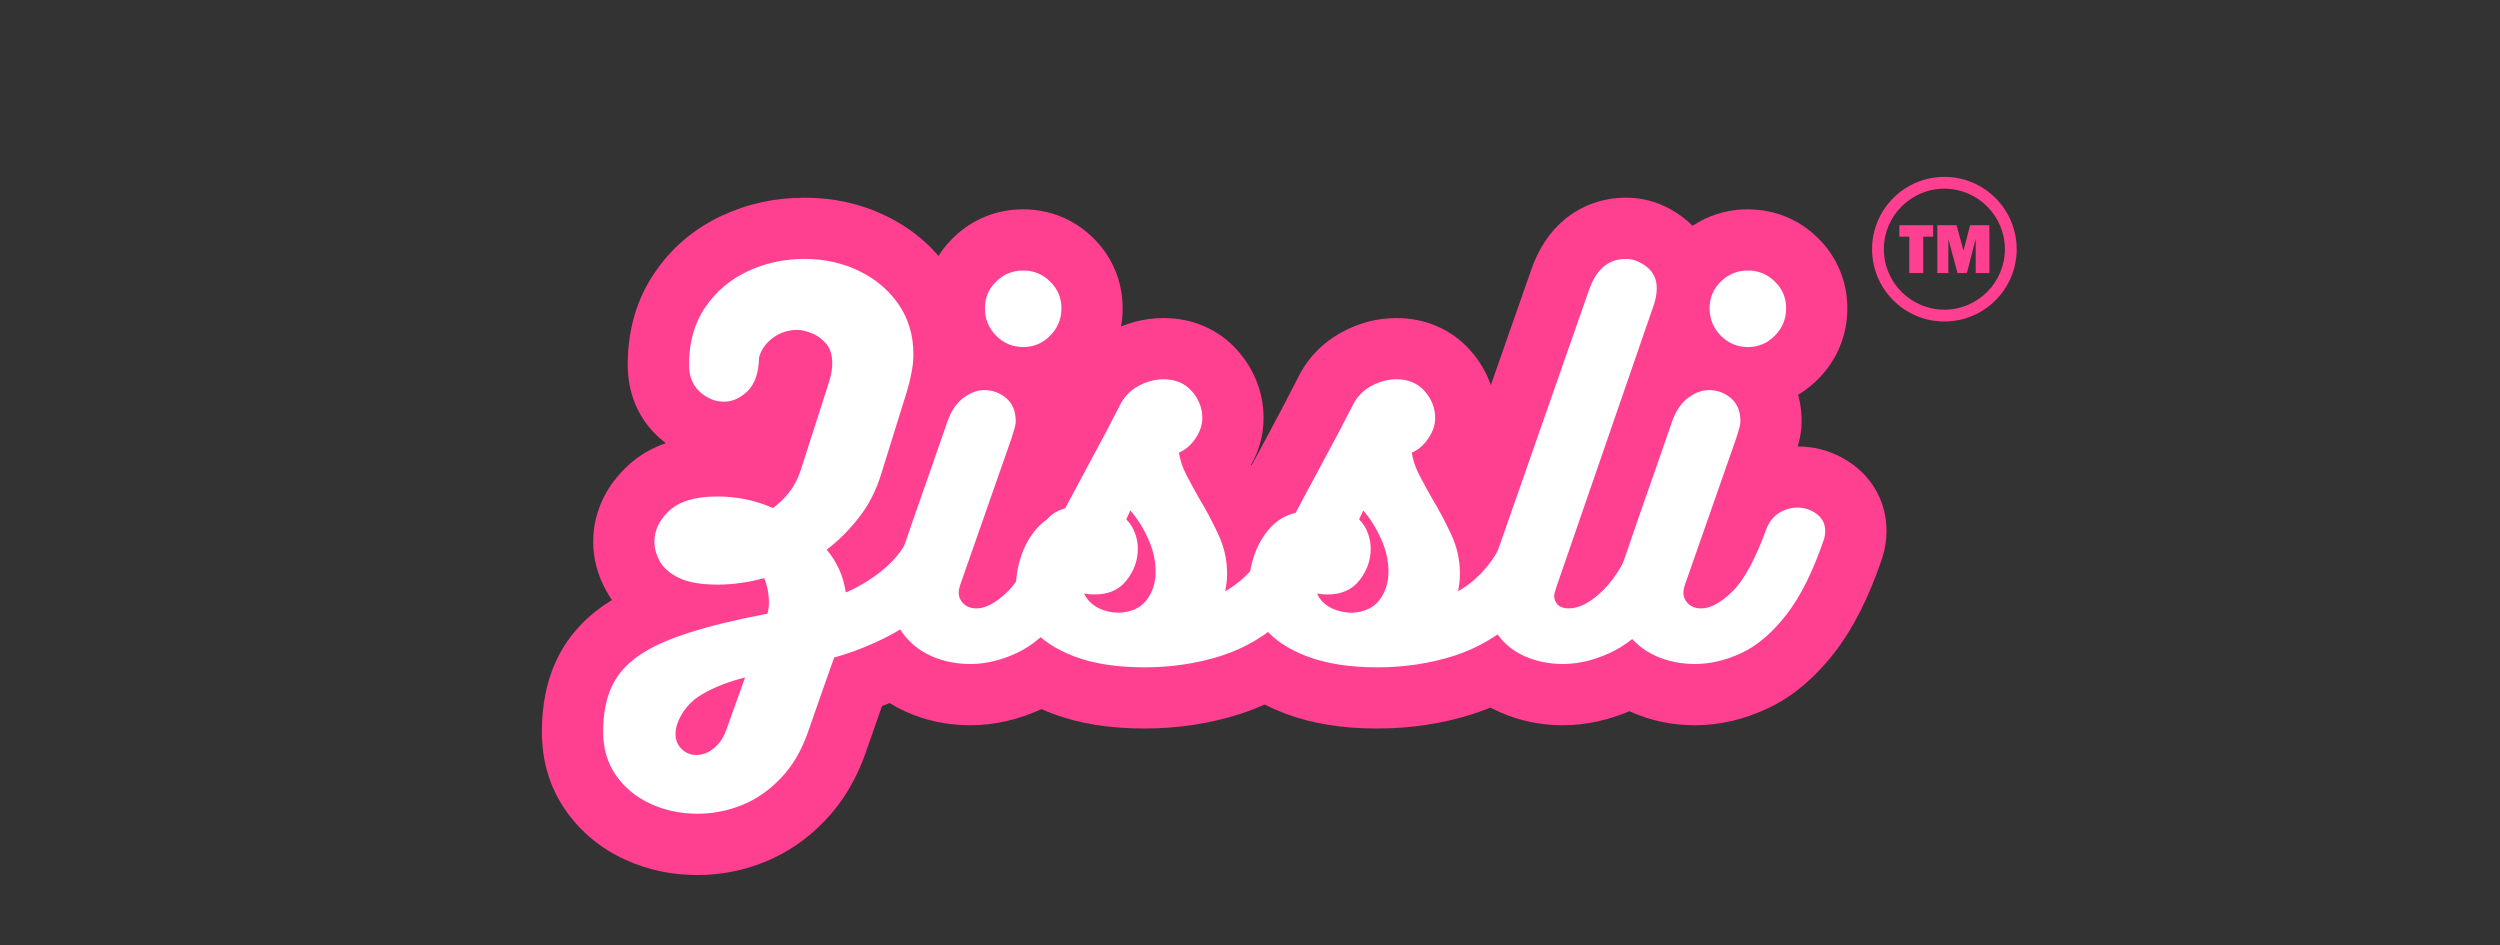 <svg xmlns="http://www.w3.org/2000/svg" xmlns:xlink="http://www.w3.org/1999/xlink" width="328" zoomAndPan="magnify" viewBox="0 0 246 93" height="124" preserveAspectRatio="xMidYMid meet" version="1.0"><rect x="0" y="0" width="246" height="93" fill="#333333" stroke="none"/><defs><g></g><clipPath id="5aaa10b839"><path d="M 1 2 L 50 2 L 50 69.879 L 1 69.879 Z M 1 2" clip-rule="nonzero"></path></clipPath><clipPath id="cae32b2a18"><rect x="0" width="136" y="0" height="70"></rect></clipPath><clipPath id="1f137b60ce"><path d="M 184.211 17.406 L 198.461 17.406 L 198.461 31.656 L 184.211 31.656 Z M 184.211 17.406" clip-rule="nonzero"></path></clipPath></defs><g transform="matrix(1, 0, 0, 1, 52, 17)"><g clip-path="url(#cae32b2a18)"><g clip-path="url(#5aaa10b839)"><g fill="#ff4090" fill-opacity="1"><g transform="translate(11.16, 48.337)"><g><path d="M 21.238 -15.824 C 21.918 -18.031 23.156 -19.707 24.949 -20.852 C 26.488 -21.836 28.137 -22.328 29.895 -22.328 C 31.957 -22.328 33.816 -21.695 35.477 -20.426 C 36.551 -19.609 37.371 -18.598 37.934 -17.398 C 38.457 -16.277 38.723 -15.07 38.723 -13.777 C 38.723 -12.73 38.539 -11.707 38.176 -10.707 L 32.512 -12.766 L 38.227 -10.859 C 37.109 -7.5 35.559 -4.715 33.582 -2.504 C 31.668 -0.359 29.508 1.332 27.105 2.574 C 24.992 3.668 22.805 4.531 20.535 5.164 L 18.918 -0.645 L 24.605 1.348 L 23.32 5.023 L 22.035 8.695 C 21.105 11.359 19.762 13.602 18.004 15.426 C 16.262 17.242 14.285 18.594 12.074 19.48 C 9.945 20.34 7.742 20.766 5.465 20.766 C 2.938 20.766 0.574 20.266 -1.629 19.258 C -4.023 18.168 -5.961 16.574 -7.441 14.484 C -9.039 12.23 -9.84 9.621 -9.84 6.66 C -9.84 4.07 -9.383 1.777 -8.469 -0.227 C -7.457 -2.445 -5.879 -4.297 -3.727 -5.785 C -1.988 -6.984 0.207 -8.008 2.867 -8.848 C 5.172 -9.574 7.957 -10.254 11.215 -10.879 L 12.352 -4.961 L 6.598 -6.758 C 6.531 -6.543 6.492 -6.344 6.48 -6.16 C 6.477 -6.09 6.477 -6.043 6.477 -6.023 C 6.469 -6.098 6.461 -6.148 6.453 -6.184 C 6.461 -6.148 6.48 -6.098 6.508 -6.035 L 12.031 -8.449 L 13.598 -2.629 C 12.562 -2.352 11.535 -2.141 10.523 -1.996 C 9.48 -1.852 8.453 -1.777 7.438 -1.777 C 4.941 -1.777 2.832 -2.188 1.113 -3.004 C -0.949 -3.984 -2.48 -5.363 -3.473 -7.141 C -4.348 -8.711 -4.789 -10.344 -4.789 -12.031 C -4.789 -13.52 -4.461 -14.938 -3.809 -16.281 C -3.23 -17.477 -2.41 -18.562 -1.355 -19.535 C 0.793 -21.52 3.727 -22.512 7.438 -22.512 C 10.223 -22.512 12.863 -21.953 15.359 -20.84 L 12.902 -15.336 L 9.328 -20.188 C 9.465 -20.289 9.609 -20.438 9.758 -20.629 C 9.809 -20.695 9.863 -20.816 9.922 -20.992 L 12.602 -29.363 L 12.625 -29.43 C 12.672 -29.562 12.703 -29.668 12.715 -29.742 C 12.711 -29.711 12.707 -29.656 12.707 -29.57 C 12.707 -29.371 12.75 -29.137 12.836 -28.867 C 12.992 -28.379 13.254 -27.934 13.621 -27.527 C 13.852 -27.273 14.16 -27.074 14.547 -26.93 C 14.523 -26.938 14.504 -26.945 14.492 -26.949 C 14.512 -26.941 14.539 -26.934 14.578 -26.926 C 14.801 -26.875 15.055 -26.852 15.336 -26.852 C 15.742 -26.852 16.125 -26.984 16.484 -27.25 C 16.645 -27.367 16.797 -27.523 16.934 -27.723 C 17.117 -27.973 17.246 -28.246 17.328 -28.543 L 11.527 -30.168 L 17.551 -30.047 C 17.488 -26.906 16.508 -24.406 14.617 -22.555 C 13.754 -21.711 12.809 -21.055 11.781 -20.586 C 10.598 -20.047 9.367 -19.777 8.082 -19.777 C 6.867 -19.777 5.695 -20.008 4.57 -20.465 C 3.535 -20.891 2.578 -21.492 1.699 -22.277 C 0.645 -23.219 -0.148 -24.348 -0.68 -25.656 C -1.152 -26.824 -1.391 -28.086 -1.391 -29.434 C -1.391 -32.871 -0.516 -35.879 1.23 -38.461 C 2.906 -40.938 5.109 -42.816 7.84 -44.098 C 10.383 -45.289 13.094 -45.883 15.98 -45.883 C 18.855 -45.883 21.516 -45.297 23.965 -44.117 C 26.539 -42.879 28.621 -41.121 30.203 -38.844 C 31.902 -36.402 32.75 -33.602 32.75 -30.445 C 32.75 -29.504 32.652 -28.531 32.457 -27.523 C 32.297 -26.699 32.094 -25.887 31.855 -25.086 L 29.309 -16.938 C 28.613 -14.637 27.555 -12.57 26.133 -10.742 C 24.848 -9.09 23.418 -7.664 21.84 -6.457 L 18.184 -11.25 L 22.824 -15.098 C 24.598 -12.961 25.668 -10.543 26.039 -7.844 L 20.066 -7.027 L 17.641 -12.543 C 18.582 -12.957 19.418 -13.492 20.148 -14.148 C 20.613 -14.566 21.012 -15.227 21.34 -16.125 L 27 -14.051 Z M 32.762 -12.277 L 32.715 -12.125 L 32.66 -11.977 C 31.641 -9.203 30.156 -6.938 28.207 -5.184 C 26.516 -3.668 24.613 -2.441 22.492 -1.508 L 15.18 1.707 L 14.094 -6.207 C 14.035 -6.633 13.852 -7.031 13.543 -7.402 L 9.539 -12.234 L 14.527 -16.043 C 15.277 -16.613 15.973 -17.312 16.617 -18.141 C 17.121 -18.793 17.52 -19.59 17.805 -20.531 L 20.309 -28.547 C 20.434 -28.969 20.539 -29.398 20.625 -29.832 C 20.672 -30.078 20.699 -30.281 20.699 -30.445 C 20.699 -31.082 20.566 -31.586 20.309 -31.961 C 19.934 -32.5 19.41 -32.934 18.738 -33.254 C 17.941 -33.637 17.023 -33.832 15.98 -33.832 C 14.887 -33.832 13.879 -33.613 12.961 -33.184 C 12.23 -32.844 11.648 -32.348 11.215 -31.703 C 10.848 -31.164 10.664 -30.406 10.664 -29.434 C 10.664 -29.652 10.609 -29.898 10.492 -30.184 C 10.324 -30.602 10.07 -30.965 9.734 -31.266 C 9.574 -31.406 9.371 -31.527 9.125 -31.629 C 8.789 -31.766 8.441 -31.832 8.082 -31.832 C 7.621 -31.832 7.191 -31.742 6.781 -31.555 C 6.527 -31.438 6.328 -31.312 6.184 -31.172 C 5.859 -30.852 5.637 -30.516 5.516 -30.16 C 5.496 -30.105 5.484 -30.066 5.484 -30.047 C 5.492 -30.105 5.496 -30.188 5.5 -30.293 L 5.516 -31.059 L 5.723 -31.793 C 6.309 -33.887 7.508 -35.605 9.32 -36.945 C 11.09 -38.25 13.094 -38.906 15.336 -38.906 C 16.395 -38.906 17.531 -38.68 18.746 -38.23 C 20.203 -37.688 21.477 -36.812 22.566 -35.609 C 23.359 -34.73 23.941 -33.715 24.312 -32.559 C 24.613 -31.629 24.762 -30.633 24.762 -29.57 C 24.762 -28.285 24.516 -26.922 24.016 -25.488 L 18.32 -27.461 L 24.062 -25.621 L 21.395 -17.305 C 20.902 -15.766 20.191 -14.402 19.262 -13.211 C 18.434 -12.148 17.504 -11.242 16.48 -10.484 L 13.652 -8.402 L 10.445 -9.832 C 9.516 -10.25 8.512 -10.457 7.438 -10.457 C 6.941 -10.457 6.578 -10.422 6.348 -10.355 L 6.344 -10.355 C 6.371 -10.367 6.402 -10.383 6.438 -10.402 C 6.566 -10.469 6.695 -10.562 6.82 -10.68 C 6.883 -10.734 6.953 -10.848 7.035 -11.02 C 7.191 -11.336 7.266 -11.676 7.266 -12.031 C 7.266 -12.434 7.195 -12.762 7.055 -13.016 C 6.887 -13.316 6.688 -13.562 6.461 -13.758 C 6.398 -13.812 6.34 -13.855 6.289 -13.887 L 6.281 -13.895 C 6.23 -13.918 6.191 -13.934 6.164 -13.941 C 6.203 -13.93 6.258 -13.918 6.328 -13.906 C 6.617 -13.859 6.984 -13.832 7.438 -13.832 C 7.895 -13.832 8.363 -13.867 8.852 -13.938 C 9.371 -14.008 9.91 -14.121 10.465 -14.27 L 15.473 -15.617 L 17.551 -10.863 C 18.008 -9.82 18.312 -8.66 18.457 -7.383 C 18.629 -5.867 18.512 -4.461 18.105 -3.16 L 17.031 0.281 L 13.488 0.961 C 10.688 1.496 8.359 2.059 6.5 2.648 C 4.996 3.125 3.871 3.617 3.129 4.133 C 2.801 4.359 2.59 4.57 2.5 4.773 C 2.312 5.188 2.215 5.816 2.215 6.66 C 2.215 7.062 2.273 7.348 2.391 7.512 C 2.625 7.84 2.953 8.098 3.375 8.293 C 3.988 8.574 4.684 8.711 5.465 8.711 C 6.188 8.711 6.891 8.574 7.578 8.297 C 8.188 8.055 8.766 7.645 9.316 7.074 C 9.855 6.512 10.305 5.723 10.66 4.715 L 11.945 1.039 L 14.27 -5.605 L 17.301 -6.449 C 18.77 -6.859 20.191 -7.418 21.566 -8.133 C 22.656 -8.695 23.664 -9.496 24.598 -10.539 C 25.465 -11.512 26.199 -12.887 26.793 -14.672 L 26.816 -14.75 L 26.848 -14.824 C 26.727 -14.496 26.668 -14.148 26.668 -13.777 C 26.668 -13.277 26.785 -12.777 27.02 -12.277 C 27.293 -11.695 27.676 -11.219 28.164 -10.844 C 28.664 -10.465 29.238 -10.273 29.895 -10.273 C 30.484 -10.273 31 -10.414 31.438 -10.695 C 31.844 -10.953 32.176 -11.27 32.434 -11.645 C 32.59 -11.871 32.699 -12.082 32.762 -12.277 Z M 11.609 7.18 C 10.562 7.441 9.688 7.773 8.98 8.184 C 8.973 8.188 8.965 8.191 8.961 8.195 C 8.961 8.195 8.965 8.191 8.969 8.188 C 8.996 8.168 9.02 8.141 9.047 8.113 C 9.098 8.051 9.133 7.996 9.148 7.949 C 9.273 7.613 9.332 7.258 9.332 6.887 C 9.332 6.395 9.234 5.906 9.039 5.422 C 8.832 4.914 8.543 4.473 8.164 4.094 C 7.789 3.719 7.348 3.426 6.836 3.223 C 6.355 3.023 5.867 2.926 5.371 2.926 C 4.93 2.926 4.5 3.008 4.09 3.168 C 3.766 3.293 3.484 3.453 3.25 3.648 C 2.941 3.902 2.738 4.164 2.641 4.434 L 4.473 -0.695 L 10.148 1.332 Z M 19.613 -7.246 L 13.98 8.516 C 13.336 10.312 12.32 11.785 10.941 12.93 C 9.289 14.297 7.434 14.98 5.371 14.98 C 4.297 14.98 3.273 14.785 2.301 14.391 C 1.301 13.984 0.414 13.395 -0.359 12.617 C -1.133 11.844 -1.723 10.957 -2.129 9.961 C -2.523 8.988 -2.723 7.965 -2.723 6.887 C -2.723 5.844 -2.539 4.816 -2.172 3.809 C -1.695 2.504 -1.016 1.336 -0.137 0.305 C 0.727 -0.715 1.758 -1.566 2.957 -2.258 C 4.641 -3.23 6.547 -3.98 8.688 -4.516 Z M 19.613 -7.246"></path></g></g></g></g><g fill="#ff4090" fill-opacity="1"><g transform="translate(36.322, 48.337)"><g><path d="M 12.352 -25.152 C 11.02 -25.152 9.754 -25.402 8.559 -25.906 C 7.375 -26.41 6.316 -27.137 5.383 -28.086 C 4.465 -29.023 3.77 -30.078 3.285 -31.25 C 2.801 -32.43 2.559 -33.676 2.559 -34.988 C 2.559 -36.316 2.805 -37.57 3.301 -38.754 C 3.797 -39.945 4.523 -41.008 5.473 -41.938 C 6.406 -42.852 7.465 -43.547 8.641 -44.027 C 9.812 -44.5 11.047 -44.738 12.352 -44.738 C 13.656 -44.738 14.891 -44.5 16.062 -44.027 C 17.242 -43.547 18.297 -42.852 19.23 -41.938 C 20.184 -41.008 20.906 -39.945 21.402 -38.754 C 21.898 -37.57 22.145 -36.316 22.145 -34.988 C 22.145 -33.676 21.902 -32.43 21.418 -31.25 C 20.938 -30.078 20.238 -29.023 19.32 -28.086 C 18.391 -27.137 17.332 -26.41 16.145 -25.906 C 14.949 -25.402 13.688 -25.152 12.352 -25.152 Z M 12.352 -37.207 C 12.059 -37.207 11.758 -37.141 11.453 -37.012 C 11.156 -36.887 10.906 -36.723 10.711 -36.523 C 10.527 -36.336 10.379 -36.105 10.266 -35.824 C 10.148 -35.539 10.09 -35.262 10.09 -34.988 C 10.09 -34.707 10.152 -34.41 10.281 -34.109 C 10.41 -33.797 10.582 -33.535 10.797 -33.324 C 11 -33.129 11.242 -32.973 11.535 -32.855 C 11.816 -32.738 12.09 -32.684 12.352 -32.684 C 12.613 -32.684 12.887 -32.738 13.168 -32.855 C 13.461 -32.973 13.707 -33.129 13.906 -33.324 C 14.121 -33.535 14.293 -33.797 14.426 -34.109 C 14.551 -34.41 14.613 -34.707 14.613 -34.988 C 14.613 -35.262 14.555 -35.539 14.438 -35.824 C 14.324 -36.105 14.176 -36.336 13.996 -36.523 C 13.797 -36.723 13.551 -36.887 13.25 -37.012 C 12.945 -37.141 12.645 -37.207 12.352 -37.207 Z M 11.871 -5.855 C 11.984 -6.199 12.043 -6.586 12.043 -7.027 C 12.043 -7.652 11.914 -8.258 11.656 -8.844 C 11.414 -9.402 11.078 -9.883 10.652 -10.289 C 10.207 -10.715 9.691 -11.031 9.113 -11.242 C 8.66 -11.41 8.207 -11.492 7.762 -11.492 C 7.191 -11.492 6.711 -11.387 6.328 -11.176 L 6.316 -11.176 C 6.402 -11.242 6.508 -11.336 6.625 -11.453 C 6.773 -11.598 6.98 -11.922 7.254 -12.418 C 7.664 -13.18 8.086 -14.16 8.52 -15.363 L 8.574 -15.512 C 9.355 -17.5 10.621 -19.016 12.371 -20.059 C 13.887 -20.961 15.504 -21.41 17.219 -21.41 C 19.234 -21.41 21.055 -20.816 22.68 -19.633 C 23.742 -18.855 24.562 -17.898 25.137 -16.758 C 25.715 -15.621 26 -14.398 26 -13.086 C 26 -12.16 25.852 -11.25 25.555 -10.355 C 24.258 -6.539 22.707 -3.469 20.898 -1.145 C 18.91 1.414 16.703 3.258 14.273 4.387 C 11.922 5.48 9.551 6.027 7.164 6.027 C 4.887 6.027 2.762 5.578 0.789 4.684 C -1.375 3.699 -3.129 2.266 -4.473 0.375 C -5.938 -1.684 -6.672 -4.074 -6.672 -6.797 C -6.672 -7.742 -6.52 -8.754 -6.219 -9.832 C -6.074 -10.363 -5.941 -10.848 -5.824 -11.289 L -5.77 -11.496 L -4.113 -16.293 L -2.406 -21.18 L -0.832 -25.75 C -0.066 -27.977 1.148 -29.723 2.816 -30.984 C 4.582 -32.316 6.488 -32.98 8.539 -32.98 C 10.785 -32.98 12.781 -32.258 14.523 -30.812 C 15.609 -29.914 16.422 -28.809 16.957 -27.496 C 17.418 -26.379 17.645 -25.176 17.645 -23.879 C 17.645 -23.074 17.516 -22.234 17.254 -21.367 L 16.938 -20.316 L 11.84 -5.766 Z M 0.465 -9.754 L 5.516 -24.172 L 11.203 -22.18 L 5.43 -23.91 L 5.707 -24.828 C 5.629 -24.57 5.59 -24.254 5.59 -23.879 C 5.59 -23.59 5.66 -23.273 5.805 -22.922 C 6.027 -22.379 6.371 -21.914 6.828 -21.535 C 7.047 -21.352 7.305 -21.207 7.602 -21.098 C 7.914 -20.984 8.227 -20.926 8.539 -20.926 C 8.914 -20.926 9.27 -20.988 9.602 -21.113 C 9.801 -21.188 9.961 -21.273 10.086 -21.363 C 10.289 -21.52 10.445 -21.68 10.562 -21.855 C 10.582 -21.887 10.598 -21.914 10.609 -21.934 C 10.598 -21.91 10.582 -21.875 10.566 -21.82 L 8.973 -17.207 L 7.281 -12.359 L 5.699 -7.77 L 0 -9.734 L 5.824 -8.184 C 5.695 -7.703 5.551 -7.176 5.395 -6.605 C 5.379 -6.547 5.367 -6.508 5.363 -6.492 C 5.379 -6.57 5.383 -6.672 5.383 -6.797 C 5.383 -6.656 5.395 -6.555 5.41 -6.496 C 5.398 -6.531 5.379 -6.574 5.348 -6.617 C 5.438 -6.488 5.582 -6.379 5.777 -6.289 C 6.164 -6.113 6.625 -6.027 7.164 -6.027 C 7.773 -6.027 8.449 -6.199 9.188 -6.543 C 9.855 -6.852 10.586 -7.52 11.383 -8.543 C 12.359 -9.801 13.273 -11.676 14.117 -14.168 C 14.004 -13.824 13.949 -13.465 13.949 -13.086 C 13.949 -12.48 14.094 -11.887 14.387 -11.309 C 14.68 -10.727 15.074 -10.258 15.574 -9.895 C 16.062 -9.535 16.613 -9.355 17.219 -9.355 C 17.711 -9.355 18.148 -9.469 18.531 -9.695 C 18.867 -9.895 19.156 -10.145 19.398 -10.445 C 19.578 -10.668 19.711 -10.895 19.801 -11.121 L 14.188 -13.316 L 19.859 -11.27 C 18.477 -7.445 16.891 -4.645 15.094 -2.871 C 12.77 -0.582 10.328 0.562 7.762 0.562 C 6.793 0.562 5.871 0.402 4.996 0.086 C 3.996 -0.277 3.109 -0.828 2.34 -1.559 C 1.594 -2.27 1.02 -3.09 0.613 -4.012 C 0.195 -4.965 -0.012 -5.973 -0.012 -7.027 C -0.012 -7.891 0.137 -8.773 0.434 -9.668 Z M 0.465 -9.754"></path></g></g></g><g fill="#ff4090" fill-opacity="1"><g transform="translate(48.995, 48.337)"><g><path d="M 18.719 -15.055 C 19.465 -17.105 20.727 -18.641 22.5 -19.664 C 23.938 -20.492 25.469 -20.906 27.094 -20.906 C 29.066 -20.906 30.883 -20.34 32.535 -19.211 C 33.613 -18.473 34.465 -17.566 35.078 -16.484 C 35.762 -15.281 36.105 -13.98 36.105 -12.582 L 36.105 -12.285 C 36.105 -10.961 35.734 -9.746 35 -8.641 L 29.984 -11.984 L 35.68 -10.012 C 34.293 -6.004 32.316 -2.77 29.75 -0.312 C 27.211 2.121 24.305 3.863 21.035 4.914 C 18.047 5.871 14.91 6.348 11.617 6.348 C 8.195 6.348 5.203 5.871 2.641 4.91 C -0.266 3.824 -2.555 2.25 -4.223 0.188 C -6.102 -2.125 -7.039 -4.746 -7.039 -7.668 C -7.039 -9.301 -6.766 -10.93 -6.223 -12.559 C -5.629 -14.344 -4.715 -15.934 -3.484 -17.328 C -1.961 -19.055 -0.078 -20.191 2.16 -20.734 L 3.582 -14.879 L -1.727 -17.73 L 1.074 -22.941 C 2.004 -24.664 2.898 -26.379 3.766 -28.082 C 4.719 -30.051 6.164 -31.57 8.105 -32.633 C 9.816 -33.57 11.617 -34.039 13.5 -34.039 C 14.895 -34.039 16.195 -33.781 17.406 -33.273 C 18.715 -32.719 19.848 -31.906 20.797 -30.828 C 21.613 -29.902 22.234 -28.891 22.664 -27.789 C 23.113 -26.645 23.34 -25.445 23.34 -24.199 C 23.34 -22.297 22.773 -20.508 21.641 -18.832 C 20.539 -17.191 19.121 -16.004 17.391 -15.262 L 15.016 -20.801 L 20.992 -21.582 C 20.988 -21.605 20.984 -21.625 20.98 -21.641 C 20.98 -21.641 20.984 -21.637 20.984 -21.629 C 21.008 -21.562 21.047 -21.48 21.098 -21.379 C 21.453 -20.691 21.84 -19.988 22.258 -19.266 C 22.969 -18.078 23.66 -16.773 24.328 -15.348 C 25.293 -13.297 25.773 -11.152 25.773 -8.91 C 25.773 -8.379 25.746 -7.867 25.691 -7.371 C 25.641 -6.922 25.566 -6.457 25.473 -5.98 L 19.562 -7.164 L 16.57 -12.395 C 17.004 -12.645 17.387 -12.969 17.715 -13.363 C 18.121 -13.859 18.484 -14.496 18.805 -15.277 L 24.383 -12.996 Z M 30.047 -10.934 L 30.008 -10.824 L 29.961 -10.715 C 29.18 -8.801 28.195 -7.125 27.012 -5.691 C 25.746 -4.16 24.262 -2.906 22.551 -1.93 L 11.055 4.641 L 13.652 -8.344 C 13.68 -8.48 13.699 -8.598 13.707 -8.703 C 13.715 -8.754 13.719 -8.824 13.719 -8.91 C 13.719 -9.359 13.617 -9.801 13.418 -10.227 C 12.922 -11.281 12.387 -12.289 11.816 -13.242 C 11.312 -14.117 10.84 -14.973 10.402 -15.816 C 9.676 -17.211 9.223 -18.613 9.039 -20.023 L 8.449 -24.543 L 12.641 -26.34 C 12.195 -26.152 11.867 -25.895 11.648 -25.57 C 11.406 -25.211 11.285 -24.754 11.285 -24.199 C 11.285 -23.93 11.336 -23.664 11.441 -23.398 C 11.527 -23.176 11.633 -22.996 11.758 -22.852 C 12.02 -22.555 12.344 -22.324 12.727 -22.164 C 13.012 -22.043 13.27 -21.984 13.5 -21.984 C 13.672 -21.984 13.801 -22.008 13.891 -22.059 C 14.211 -22.23 14.414 -22.418 14.508 -22.613 C 13.602 -20.828 12.66 -19.035 11.691 -17.234 L 7.617 -9.652 L 5 -9.02 C 5.223 -9.074 5.406 -9.184 5.551 -9.352 C 5.406 -9.184 5.293 -8.98 5.211 -8.746 C 5.082 -8.355 5.016 -7.996 5.016 -7.668 C 5.016 -7.621 5.02 -7.594 5.023 -7.578 C 5.039 -7.535 5.078 -7.477 5.141 -7.398 C 5.434 -7.039 6.008 -6.699 6.863 -6.379 C 8.066 -5.93 9.648 -5.707 11.617 -5.707 C 13.652 -5.707 15.566 -5.992 17.355 -6.566 C 18.859 -7.047 20.207 -7.863 21.406 -9.012 C 22.574 -10.133 23.535 -11.781 24.289 -13.957 L 24.543 -14.688 L 24.969 -15.328 C 24.355 -14.406 24.051 -13.395 24.051 -12.285 L 24.051 -12.582 C 24.051 -11.855 24.234 -11.168 24.605 -10.52 C 24.906 -9.988 25.285 -9.566 25.738 -9.258 C 26.133 -8.984 26.586 -8.852 27.094 -8.852 C 27.613 -8.852 28.09 -8.973 28.516 -9.219 C 28.945 -9.465 29.309 -9.781 29.605 -10.16 C 29.805 -10.418 29.953 -10.676 30.047 -10.934 Z M 14.09 -18.496 C 15.117 -17.469 15.875 -16.281 16.363 -14.941 C 16.789 -13.77 17 -12.57 17 -11.344 C 17 -8.816 16.203 -6.543 14.609 -4.516 C 13.629 -3.273 12.43 -2.332 11.008 -1.691 C 9.703 -1.105 8.285 -0.816 6.75 -0.816 C 6.43 -0.816 6.094 -0.828 5.746 -0.859 C 5.395 -0.887 5.051 -0.93 4.703 -0.988 L 5.695 -6.934 L 11.25 -9.273 C 11.078 -9.676 10.844 -10.031 10.543 -10.344 C 10.316 -10.578 10.074 -10.762 9.82 -10.895 C 9.59 -11.016 9.359 -11.078 9.137 -11.078 L 9.137 -5.051 L 8.836 -11.07 C 8.664 -11.062 8.449 -10.996 8.188 -10.875 C 7.719 -10.656 7.328 -10.336 7.016 -9.914 C 6.898 -9.758 6.809 -9.586 6.75 -9.398 C 6.711 -9.273 6.691 -9.172 6.691 -9.094 C 6.691 -9.301 6.633 -9.543 6.512 -9.812 C 6.27 -10.348 5.984 -10.809 5.652 -11.199 L 10.238 -15.105 L 15.688 -12.527 L 15.273 -11.656 L 9.828 -14.234 Z M 2.562 -12.977 L 8.785 -26.113 L 14.828 -19.016 C 15.902 -17.754 16.797 -16.332 17.504 -14.754 C 18.332 -12.91 18.746 -11.023 18.746 -9.094 C 18.746 -6.688 18.059 -4.562 16.68 -2.711 C 15.785 -1.508 14.648 -0.59 13.281 0.051 C 12.117 0.594 10.836 0.898 9.438 0.969 L 9.289 0.977 L 9.137 0.977 C 7.383 0.977 5.746 0.578 4.23 -0.219 C 2.309 -1.223 0.945 -2.684 0.141 -4.594 L -4.105 -14.676 L 6.684 -12.879 C 6.707 -12.875 6.727 -12.871 6.746 -12.871 L 6.75 -12.867 C 6.562 -12.867 6.34 -12.809 6.074 -12.691 C 5.691 -12.52 5.379 -12.281 5.137 -11.969 C 5.098 -11.918 5.059 -11.84 5.02 -11.738 C 4.973 -11.602 4.949 -11.469 4.949 -11.344 C 4.949 -11.156 4.977 -10.98 5.035 -10.82 C 5.156 -10.488 5.332 -10.207 5.566 -9.973 Z M 2.562 -12.977"></path></g></g></g><g fill="#ff4090" fill-opacity="1"><g transform="translate(71.908, 48.337)"><g><path d="M 18.719 -15.055 C 19.465 -17.105 20.727 -18.641 22.5 -19.664 C 23.938 -20.492 25.469 -20.906 27.094 -20.906 C 29.066 -20.906 30.883 -20.34 32.535 -19.211 C 33.613 -18.473 34.465 -17.566 35.078 -16.484 C 35.762 -15.281 36.105 -13.98 36.105 -12.582 L 36.105 -12.285 C 36.105 -10.961 35.734 -9.746 35 -8.641 L 29.984 -11.984 L 35.68 -10.012 C 34.293 -6.004 32.316 -2.77 29.75 -0.312 C 27.211 2.121 24.305 3.863 21.035 4.914 C 18.047 5.871 14.91 6.348 11.617 6.348 C 8.195 6.348 5.203 5.871 2.641 4.91 C -0.266 3.824 -2.555 2.25 -4.223 0.188 C -6.102 -2.125 -7.039 -4.746 -7.039 -7.668 C -7.039 -9.301 -6.766 -10.93 -6.223 -12.559 C -5.629 -14.344 -4.715 -15.934 -3.484 -17.328 C -1.961 -19.055 -0.078 -20.191 2.16 -20.734 L 3.582 -14.879 L -1.727 -17.73 L 1.074 -22.941 C 2.004 -24.664 2.898 -26.379 3.766 -28.082 C 4.719 -30.051 6.164 -31.57 8.105 -32.633 C 9.816 -33.57 11.617 -34.039 13.5 -34.039 C 14.895 -34.039 16.195 -33.781 17.406 -33.273 C 18.715 -32.719 19.848 -31.906 20.797 -30.828 C 21.613 -29.902 22.234 -28.891 22.664 -27.789 C 23.113 -26.645 23.34 -25.445 23.34 -24.199 C 23.34 -22.297 22.773 -20.508 21.641 -18.832 C 20.539 -17.191 19.121 -16.004 17.391 -15.262 L 15.016 -20.801 L 20.992 -21.582 C 20.988 -21.605 20.984 -21.625 20.98 -21.641 C 20.98 -21.641 20.984 -21.637 20.984 -21.629 C 21.008 -21.562 21.047 -21.48 21.098 -21.379 C 21.453 -20.691 21.84 -19.988 22.258 -19.266 C 22.969 -18.078 23.66 -16.773 24.328 -15.348 C 25.293 -13.297 25.773 -11.152 25.773 -8.91 C 25.773 -8.379 25.746 -7.867 25.691 -7.371 C 25.641 -6.922 25.566 -6.457 25.473 -5.98 L 19.562 -7.164 L 16.57 -12.395 C 17.004 -12.645 17.387 -12.969 17.715 -13.363 C 18.121 -13.859 18.484 -14.496 18.805 -15.277 L 24.383 -12.996 Z M 30.047 -10.934 L 30.008 -10.824 L 29.961 -10.715 C 29.18 -8.801 28.195 -7.125 27.012 -5.691 C 25.746 -4.16 24.262 -2.906 22.551 -1.93 L 11.055 4.641 L 13.652 -8.344 C 13.68 -8.48 13.699 -8.598 13.707 -8.703 C 13.715 -8.754 13.719 -8.824 13.719 -8.91 C 13.719 -9.359 13.617 -9.801 13.418 -10.227 C 12.922 -11.281 12.387 -12.289 11.816 -13.242 C 11.312 -14.117 10.84 -14.973 10.402 -15.816 C 9.676 -17.211 9.223 -18.613 9.039 -20.023 L 8.449 -24.543 L 12.641 -26.34 C 12.195 -26.152 11.867 -25.895 11.648 -25.57 C 11.406 -25.211 11.285 -24.754 11.285 -24.199 C 11.285 -23.93 11.336 -23.664 11.441 -23.398 C 11.527 -23.176 11.633 -22.996 11.758 -22.852 C 12.02 -22.555 12.344 -22.324 12.727 -22.164 C 13.012 -22.043 13.27 -21.984 13.5 -21.984 C 13.672 -21.984 13.801 -22.008 13.891 -22.059 C 14.211 -22.23 14.414 -22.418 14.508 -22.613 C 13.602 -20.828 12.66 -19.035 11.691 -17.234 L 7.617 -9.652 L 5 -9.02 C 5.223 -9.074 5.406 -9.184 5.551 -9.352 C 5.406 -9.184 5.293 -8.98 5.211 -8.746 C 5.082 -8.355 5.016 -7.996 5.016 -7.668 C 5.016 -7.621 5.02 -7.594 5.023 -7.578 C 5.039 -7.535 5.078 -7.477 5.141 -7.398 C 5.434 -7.039 6.008 -6.699 6.863 -6.379 C 8.066 -5.93 9.648 -5.707 11.617 -5.707 C 13.652 -5.707 15.566 -5.992 17.355 -6.566 C 18.859 -7.047 20.207 -7.863 21.406 -9.012 C 22.574 -10.133 23.535 -11.781 24.289 -13.957 L 24.543 -14.688 L 24.969 -15.328 C 24.355 -14.406 24.051 -13.395 24.051 -12.285 L 24.051 -12.582 C 24.051 -11.855 24.234 -11.168 24.605 -10.52 C 24.906 -9.988 25.285 -9.566 25.738 -9.258 C 26.133 -8.984 26.586 -8.852 27.094 -8.852 C 27.613 -8.852 28.09 -8.973 28.516 -9.219 C 28.945 -9.465 29.309 -9.781 29.605 -10.16 C 29.805 -10.418 29.953 -10.676 30.047 -10.934 Z M 14.09 -18.496 C 15.117 -17.469 15.875 -16.281 16.363 -14.941 C 16.789 -13.77 17 -12.57 17 -11.344 C 17 -8.816 16.203 -6.543 14.609 -4.516 C 13.629 -3.273 12.43 -2.332 11.008 -1.691 C 9.703 -1.105 8.285 -0.816 6.75 -0.816 C 6.43 -0.816 6.094 -0.828 5.746 -0.859 C 5.395 -0.887 5.051 -0.93 4.703 -0.988 L 5.695 -6.934 L 11.25 -9.273 C 11.078 -9.676 10.844 -10.031 10.543 -10.344 C 10.316 -10.578 10.074 -10.762 9.82 -10.895 C 9.59 -11.016 9.359 -11.078 9.137 -11.078 L 9.137 -5.051 L 8.836 -11.07 C 8.664 -11.062 8.449 -10.996 8.188 -10.875 C 7.719 -10.656 7.328 -10.336 7.016 -9.914 C 6.898 -9.758 6.809 -9.586 6.75 -9.398 C 6.711 -9.273 6.691 -9.172 6.691 -9.094 C 6.691 -9.301 6.633 -9.543 6.512 -9.812 C 6.27 -10.348 5.984 -10.809 5.652 -11.199 L 10.238 -15.105 L 15.688 -12.527 L 15.273 -11.656 L 9.828 -14.234 Z M 2.562 -12.977 L 8.785 -26.113 L 14.828 -19.016 C 15.902 -17.754 16.797 -16.332 17.504 -14.754 C 18.332 -12.91 18.746 -11.023 18.746 -9.094 C 18.746 -6.688 18.059 -4.562 16.68 -2.711 C 15.785 -1.508 14.648 -0.59 13.281 0.051 C 12.117 0.594 10.836 0.898 9.438 0.969 L 9.289 0.977 L 9.137 0.977 C 7.383 0.977 5.746 0.578 4.23 -0.219 C 2.309 -1.223 0.945 -2.684 0.141 -4.594 L -4.105 -14.676 L 6.684 -12.879 C 6.707 -12.875 6.727 -12.871 6.746 -12.871 L 6.75 -12.867 C 6.562 -12.867 6.34 -12.809 6.074 -12.691 C 5.691 -12.52 5.379 -12.281 5.137 -11.969 C 5.098 -11.918 5.059 -11.84 5.02 -11.738 C 4.973 -11.602 4.949 -11.469 4.949 -11.344 C 4.949 -11.156 4.977 -10.98 5.035 -10.82 C 5.156 -10.488 5.332 -10.207 5.566 -9.973 Z M 2.562 -12.977"></path></g></g></g><g fill="#ff4090" fill-opacity="1"><g transform="translate(94.821, 48.337)"><g><path d="M 12.137 -6.023 C 12.086 -5.809 12.023 -5.582 11.949 -5.34 C 12.074 -5.75 12.133 -6.207 12.133 -6.703 C 12.133 -7.348 12.008 -7.969 11.754 -8.574 C 11.508 -9.152 11.172 -9.66 10.738 -10.094 C 10.207 -10.621 9.598 -11.008 8.902 -11.25 C 8.438 -11.41 7.98 -11.492 7.531 -11.492 C 7.059 -11.492 6.664 -11.406 6.352 -11.242 C 6.336 -11.234 6.328 -11.227 6.324 -11.223 C 6.34 -11.234 6.359 -11.25 6.387 -11.27 C 6.488 -11.348 6.605 -11.453 6.734 -11.586 C 6.973 -11.824 7.246 -12.211 7.547 -12.738 C 7.961 -13.465 8.371 -14.367 8.781 -15.445 C 9.598 -17.527 10.805 -19.102 12.406 -20.168 C 13.969 -21.211 15.652 -21.73 17.449 -21.73 C 18.535 -21.73 19.578 -21.543 20.578 -21.164 C 21.555 -20.793 22.453 -20.262 23.266 -19.559 C 24.207 -18.746 24.934 -17.789 25.438 -16.684 C 25.938 -15.586 26.188 -14.418 26.188 -13.18 C 26.188 -12.363 26.07 -11.531 25.836 -10.676 L 25.789 -10.504 L 25.734 -10.336 C 24.422 -6.438 22.781 -3.309 20.809 -0.957 C 18.734 1.527 16.484 3.316 14.055 4.414 C 11.672 5.488 9.316 6.027 6.98 6.027 C 4.789 6.027 2.73 5.605 0.809 4.758 C -1.363 3.805 -3.117 2.379 -4.449 0.48 C -5.867 -1.539 -6.578 -3.887 -6.578 -6.566 C -6.578 -8.203 -6.281 -9.867 -5.684 -11.559 L 3.863 -38.82 C 4.578 -40.871 5.664 -42.508 7.121 -43.727 C 7.992 -44.449 8.957 -44.996 10.02 -45.363 C 11.023 -45.711 12.074 -45.883 13.18 -45.883 C 15.281 -45.883 17.207 -45.191 18.961 -43.805 C 20.035 -42.953 20.855 -41.922 21.422 -40.711 C 21.965 -39.551 22.238 -38.301 22.238 -36.965 C 22.238 -35.824 22.043 -34.668 21.652 -33.496 L 11.988 -5.516 L 6.289 -7.484 Z M 0.508 -9.203 L 10.215 -37.309 C 10.195 -37.242 10.184 -37.125 10.184 -36.965 C 10.184 -36.516 10.289 -36.062 10.504 -35.605 C 10.738 -35.098 11.066 -34.68 11.484 -34.348 C 11.637 -34.227 11.832 -34.121 12.066 -34.031 C 12.418 -33.898 12.789 -33.832 13.18 -33.832 C 13.426 -33.832 13.684 -33.879 13.957 -33.973 C 14.289 -34.086 14.586 -34.254 14.852 -34.473 C 15.031 -34.625 15.172 -34.781 15.27 -34.934 C 15.281 -34.949 15.289 -34.965 15.293 -34.977 C 15.277 -34.941 15.262 -34.895 15.238 -34.836 L 5.684 -7.547 C 5.547 -7.152 5.477 -6.828 5.477 -6.566 C 5.477 -6.43 5.484 -6.336 5.5 -6.285 C 5.484 -6.336 5.457 -6.391 5.414 -6.453 C 5.457 -6.387 5.543 -6.328 5.664 -6.273 C 6.039 -6.109 6.477 -6.027 6.98 -6.027 C 7.582 -6.027 8.285 -6.207 9.09 -6.57 C 9.844 -6.914 10.668 -7.617 11.562 -8.688 C 12.562 -9.883 13.477 -11.715 14.309 -14.184 L 20.02 -12.262 L 14.207 -13.848 C 14.156 -13.664 14.133 -13.441 14.133 -13.18 C 14.133 -12.672 14.242 -12.176 14.469 -11.684 C 14.695 -11.184 15.004 -10.766 15.398 -10.426 C 15.66 -10.199 15.965 -10.02 16.316 -9.887 C 16.691 -9.746 17.066 -9.676 17.449 -9.676 C 18.086 -9.676 18.633 -9.832 19.094 -10.137 C 19.418 -10.355 19.684 -10.602 19.883 -10.879 C 19.961 -10.988 20.02 -11.09 20.059 -11.188 C 18.711 -7.621 17.109 -4.914 15.258 -3.062 C 12.844 -0.645 10.266 0.562 7.531 0.562 C 6.621 0.562 5.758 0.422 4.941 0.137 C 3.895 -0.227 2.988 -0.797 2.211 -1.57 C 1.535 -2.25 1.012 -3.023 0.645 -3.895 C 0.27 -4.789 0.078 -5.723 0.078 -6.703 C 0.078 -7.387 0.188 -8.086 0.402 -8.805 C 0.422 -8.867 0.438 -8.914 0.445 -8.945 Z M 0.508 -9.203"></path></g></g></g><g fill="#ff4090" fill-opacity="1"><g transform="translate(107.631, 48.337)"><g><path d="M 12.352 -25.152 C 11.02 -25.152 9.754 -25.402 8.559 -25.906 C 7.375 -26.41 6.316 -27.137 5.383 -28.086 C 4.465 -29.023 3.77 -30.078 3.285 -31.25 C 2.801 -32.43 2.559 -33.676 2.559 -34.988 C 2.559 -36.316 2.805 -37.57 3.301 -38.754 C 3.797 -39.945 4.523 -41.008 5.473 -41.938 C 6.406 -42.852 7.465 -43.547 8.641 -44.027 C 9.812 -44.5 11.047 -44.738 12.352 -44.738 C 13.656 -44.738 14.891 -44.5 16.062 -44.027 C 17.242 -43.547 18.297 -42.852 19.23 -41.938 C 20.184 -41.008 20.906 -39.945 21.402 -38.754 C 21.898 -37.57 22.145 -36.316 22.145 -34.988 C 22.145 -33.676 21.902 -32.43 21.418 -31.25 C 20.938 -30.078 20.238 -29.023 19.32 -28.086 C 18.391 -27.137 17.332 -26.41 16.145 -25.906 C 14.949 -25.402 13.688 -25.152 12.352 -25.152 Z M 12.352 -37.207 C 12.059 -37.207 11.758 -37.141 11.453 -37.012 C 11.156 -36.887 10.906 -36.723 10.711 -36.523 C 10.527 -36.336 10.379 -36.105 10.266 -35.824 C 10.148 -35.539 10.09 -35.262 10.09 -34.988 C 10.09 -34.707 10.152 -34.41 10.281 -34.109 C 10.41 -33.797 10.582 -33.535 10.797 -33.324 C 11 -33.129 11.242 -32.973 11.535 -32.855 C 11.816 -32.738 12.09 -32.684 12.352 -32.684 C 12.613 -32.684 12.887 -32.738 13.168 -32.855 C 13.461 -32.973 13.707 -33.129 13.906 -33.324 C 14.121 -33.535 14.293 -33.797 14.426 -34.109 C 14.551 -34.41 14.613 -34.707 14.613 -34.988 C 14.613 -35.262 14.555 -35.539 14.438 -35.824 C 14.324 -36.105 14.176 -36.336 13.996 -36.523 C 13.797 -36.723 13.551 -36.887 13.25 -37.012 C 12.945 -37.141 12.645 -37.207 12.352 -37.207 Z M 11.871 -5.855 C 11.984 -6.199 12.043 -6.586 12.043 -7.027 C 12.043 -7.652 11.914 -8.258 11.656 -8.844 C 11.414 -9.402 11.078 -9.883 10.652 -10.289 C 10.207 -10.715 9.691 -11.031 9.113 -11.242 C 8.66 -11.41 8.207 -11.492 7.762 -11.492 C 7.191 -11.492 6.711 -11.387 6.328 -11.176 L 6.316 -11.176 C 6.402 -11.242 6.508 -11.336 6.625 -11.453 C 6.773 -11.598 6.98 -11.922 7.254 -12.418 C 7.664 -13.18 8.086 -14.16 8.52 -15.363 L 8.574 -15.512 C 9.355 -17.5 10.621 -19.016 12.371 -20.059 C 13.887 -20.961 15.504 -21.41 17.219 -21.41 C 19.234 -21.41 21.055 -20.816 22.68 -19.633 C 23.742 -18.855 24.562 -17.898 25.137 -16.758 C 25.715 -15.621 26 -14.398 26 -13.086 C 26 -12.16 25.852 -11.25 25.555 -10.355 C 24.258 -6.539 22.707 -3.469 20.898 -1.145 C 18.91 1.414 16.703 3.258 14.273 4.387 C 11.922 5.48 9.551 6.027 7.164 6.027 C 4.887 6.027 2.762 5.578 0.789 4.684 C -1.375 3.699 -3.129 2.266 -4.473 0.375 C -5.938 -1.684 -6.672 -4.074 -6.672 -6.797 C -6.672 -7.742 -6.52 -8.754 -6.219 -9.832 C -6.074 -10.363 -5.941 -10.848 -5.824 -11.289 L -5.77 -11.496 L -4.113 -16.293 L -2.406 -21.18 L -0.832 -25.75 C -0.066 -27.977 1.148 -29.723 2.816 -30.984 C 4.582 -32.316 6.488 -32.98 8.539 -32.98 C 10.785 -32.98 12.781 -32.258 14.523 -30.812 C 15.609 -29.914 16.422 -28.809 16.957 -27.496 C 17.418 -26.379 17.645 -25.176 17.645 -23.879 C 17.645 -23.074 17.516 -22.234 17.254 -21.367 L 16.938 -20.316 L 11.84 -5.766 Z M 0.465 -9.754 L 5.516 -24.172 L 11.203 -22.18 L 5.43 -23.91 L 5.707 -24.828 C 5.629 -24.57 5.59 -24.254 5.59 -23.879 C 5.59 -23.59 5.66 -23.273 5.805 -22.922 C 6.027 -22.379 6.371 -21.914 6.828 -21.535 C 7.047 -21.352 7.305 -21.207 7.602 -21.098 C 7.914 -20.984 8.227 -20.926 8.539 -20.926 C 8.914 -20.926 9.27 -20.988 9.602 -21.113 C 9.801 -21.188 9.961 -21.273 10.086 -21.363 C 10.289 -21.52 10.445 -21.68 10.562 -21.855 C 10.582 -21.887 10.598 -21.914 10.609 -21.934 C 10.598 -21.91 10.582 -21.875 10.566 -21.82 L 8.973 -17.207 L 7.281 -12.359 L 5.699 -7.77 L 0 -9.734 L 5.824 -8.184 C 5.695 -7.703 5.551 -7.176 5.395 -6.605 C 5.379 -6.547 5.367 -6.508 5.363 -6.492 C 5.379 -6.57 5.383 -6.672 5.383 -6.797 C 5.383 -6.656 5.395 -6.555 5.41 -6.496 C 5.398 -6.531 5.379 -6.574 5.348 -6.617 C 5.438 -6.488 5.582 -6.379 5.777 -6.289 C 6.164 -6.113 6.625 -6.027 7.164 -6.027 C 7.773 -6.027 8.449 -6.199 9.188 -6.543 C 9.855 -6.852 10.586 -7.52 11.383 -8.543 C 12.359 -9.801 13.273 -11.676 14.117 -14.168 C 14.004 -13.824 13.949 -13.465 13.949 -13.086 C 13.949 -12.48 14.094 -11.887 14.387 -11.309 C 14.68 -10.727 15.074 -10.258 15.574 -9.895 C 16.062 -9.535 16.613 -9.355 17.219 -9.355 C 17.711 -9.355 18.148 -9.469 18.531 -9.695 C 18.867 -9.895 19.156 -10.145 19.398 -10.445 C 19.578 -10.668 19.711 -10.895 19.801 -11.121 L 14.188 -13.316 L 19.859 -11.27 C 18.477 -7.445 16.891 -4.645 15.094 -2.871 C 12.77 -0.582 10.328 0.562 7.762 0.562 C 6.793 0.562 5.871 0.402 4.996 0.086 C 3.996 -0.277 3.109 -0.828 2.34 -1.559 C 1.594 -2.27 1.02 -3.09 0.613 -4.012 C 0.195 -4.965 -0.012 -5.973 -0.012 -7.027 C -0.012 -7.891 0.137 -8.773 0.434 -9.668 Z M 0.465 -9.754"></path></g></g></g><g fill="#ffffff" fill-opacity="1"><g transform="translate(11.16, 48.337)"><g><path d="M 27 -14.047 C 27.25 -14.848 27.645 -15.422 28.188 -15.766 C 28.738 -16.117 29.305 -16.297 29.891 -16.297 C 30.598 -16.297 31.242 -16.07 31.828 -15.625 C 32.41 -15.188 32.703 -14.57 32.703 -13.781 C 32.703 -13.438 32.641 -13.098 32.516 -12.766 C 31.66 -10.191 30.52 -8.109 29.094 -6.516 C 27.664 -4.93 26.078 -3.688 24.328 -2.781 C 22.586 -1.875 20.785 -1.16 18.922 -0.641 C 18.492 0.578 18.062 1.801 17.625 3.031 C 17.195 4.258 16.77 5.484 16.344 6.703 C 15.707 8.535 14.812 10.051 13.656 11.25 C 12.508 12.445 11.234 13.328 9.828 13.891 C 8.422 14.453 6.969 14.734 5.469 14.734 C 3.812 14.734 2.281 14.41 0.875 13.766 C -0.531 13.129 -1.66 12.207 -2.516 11 C -3.379 9.789 -3.812 8.344 -3.812 6.656 C -3.812 4.945 -3.535 3.484 -2.984 2.266 C -2.43 1.055 -1.535 0.023 -0.297 -0.828 C 0.941 -1.68 2.602 -2.438 4.688 -3.094 C 6.77 -3.758 9.328 -4.379 12.359 -4.953 C 12.504 -5.441 12.539 -6.023 12.469 -6.703 C 12.395 -7.379 12.25 -7.961 12.031 -8.453 C 11.238 -8.234 10.457 -8.07 9.688 -7.969 C 8.926 -7.863 8.176 -7.812 7.438 -7.812 C 5.844 -7.812 4.594 -8.023 3.688 -8.453 C 2.789 -8.879 2.156 -9.422 1.781 -10.078 C 1.414 -10.734 1.234 -11.383 1.234 -12.031 C 1.234 -13.164 1.727 -14.191 2.719 -15.109 C 3.719 -16.023 5.289 -16.484 7.438 -16.484 C 9.363 -16.484 11.188 -16.102 12.906 -15.344 C 13.488 -15.77 14.023 -16.297 14.516 -16.922 C 15.004 -17.547 15.383 -18.289 15.656 -19.156 L 18.328 -27.469 C 18.598 -28.258 18.734 -28.961 18.734 -29.578 C 18.734 -30.43 18.52 -31.094 18.094 -31.562 C 17.664 -32.039 17.18 -32.379 16.641 -32.578 C 16.109 -32.773 15.676 -32.875 15.344 -32.875 C 14.414 -32.875 13.598 -32.613 12.891 -32.094 C 12.191 -31.57 11.738 -30.93 11.531 -30.172 C 11.5 -28.672 11.125 -27.566 10.406 -26.859 C 9.688 -26.16 8.91 -25.812 8.078 -25.812 C 7.223 -25.812 6.438 -26.129 5.719 -26.766 C 5 -27.41 4.641 -28.301 4.641 -29.438 C 4.641 -31.645 5.164 -33.523 6.219 -35.078 C 7.281 -36.641 8.676 -37.828 10.406 -38.641 C 12.133 -39.453 13.992 -39.859 15.984 -39.859 C 17.941 -39.859 19.727 -39.469 21.344 -38.688 C 22.969 -37.906 24.27 -36.812 25.25 -35.406 C 26.227 -34 26.719 -32.348 26.719 -30.453 C 26.719 -29.898 26.656 -29.305 26.531 -28.672 C 26.414 -28.047 26.266 -27.426 26.078 -26.812 L 23.562 -18.734 C 23.07 -17.109 22.344 -15.676 21.375 -14.438 C 20.414 -13.195 19.352 -12.133 18.188 -11.25 C 19.227 -10 19.852 -8.594 20.062 -7.031 C 21.594 -7.695 22.961 -8.57 24.172 -9.656 C 25.379 -10.75 26.32 -12.211 27 -14.047 Z M 10.156 1.328 C 8.562 1.723 7.164 2.266 5.969 2.953 C 4.77 3.648 3.941 4.625 3.484 5.875 C 3.367 6.219 3.312 6.555 3.312 6.891 C 3.312 7.473 3.508 7.961 3.906 8.359 C 4.301 8.754 4.789 8.953 5.375 8.953 C 5.988 8.953 6.562 8.727 7.094 8.281 C 7.633 7.844 8.039 7.238 8.312 6.469 Z M 10.156 1.328"></path></g></g></g><g fill="#ffffff" fill-opacity="1"><g transform="translate(36.322, 48.337)"><g><path d="M 12.359 -31.188 C 11.316 -31.188 10.426 -31.562 9.688 -32.312 C 8.957 -33.062 8.594 -33.957 8.594 -35 C 8.594 -36.031 8.957 -36.906 9.688 -37.625 C 10.426 -38.352 11.316 -38.719 12.359 -38.719 C 13.398 -38.719 14.285 -38.352 15.016 -37.625 C 15.754 -36.906 16.125 -36.031 16.125 -35 C 16.125 -33.957 15.754 -33.062 15.016 -32.312 C 14.285 -31.562 13.398 -31.188 12.359 -31.188 Z M 6.156 -7.766 C 6.062 -7.484 6.016 -7.238 6.016 -7.031 C 6.016 -6.602 6.176 -6.234 6.5 -5.922 C 6.82 -5.617 7.242 -5.469 7.766 -5.469 C 8.68 -5.469 9.711 -6.031 10.859 -7.156 C 12.004 -8.289 13.113 -10.344 14.188 -13.312 C 14.469 -14.02 14.891 -14.539 15.453 -14.875 C 16.016 -15.219 16.602 -15.391 17.219 -15.391 C 17.926 -15.391 18.562 -15.18 19.125 -14.766 C 19.688 -14.348 19.969 -13.789 19.969 -13.094 C 19.969 -12.812 19.926 -12.535 19.844 -12.266 C 18.77 -9.109 17.535 -6.633 16.141 -4.844 C 14.742 -3.051 13.27 -1.797 11.719 -1.078 C 10.176 -0.359 8.656 0 7.156 0 C 5.75 0 4.457 -0.266 3.281 -0.797 C 2.102 -1.336 1.156 -2.113 0.438 -3.125 C -0.281 -4.133 -0.641 -5.359 -0.641 -6.797 C -0.641 -7.191 -0.562 -7.664 -0.406 -8.219 C -0.258 -8.77 -0.125 -9.273 0 -9.734 C 0.488 -11.172 1.016 -12.703 1.578 -14.328 C 2.148 -15.953 2.719 -17.57 3.281 -19.188 C 3.852 -20.812 4.383 -22.344 4.875 -23.781 C 5.238 -24.852 5.766 -25.648 6.453 -26.172 C 7.141 -26.691 7.836 -26.953 8.547 -26.953 C 9.336 -26.953 10.047 -26.691 10.672 -26.172 C 11.305 -25.648 11.625 -24.883 11.625 -23.875 C 11.625 -23.664 11.578 -23.406 11.484 -23.094 C 11.391 -22.789 11.297 -22.488 11.203 -22.188 Z M 6.156 -7.766"></path></g></g></g><g fill="#ffffff" fill-opacity="1"><g transform="translate(48.995, 48.337)"><g><path d="M 24.391 -13 C 24.629 -13.664 25 -14.145 25.5 -14.438 C 26.008 -14.727 26.539 -14.875 27.094 -14.875 C 27.832 -14.875 28.516 -14.66 29.141 -14.234 C 29.766 -13.805 30.078 -13.254 30.078 -12.578 C 30.078 -12.484 30.078 -12.383 30.078 -12.281 C 30.078 -12.176 30.047 -12.078 29.984 -11.984 C 28.91 -8.891 27.441 -6.445 25.578 -4.656 C 23.711 -2.863 21.582 -1.582 19.188 -0.812 C 16.801 -0.051 14.281 0.328 11.625 0.328 C 8.926 0.328 6.633 -0.023 4.75 -0.734 C 2.863 -1.441 1.43 -2.398 0.453 -3.609 C -0.523 -4.816 -1.016 -6.172 -1.016 -7.672 C -1.016 -8.648 -0.844 -9.645 -0.5 -10.656 C -0.164 -11.664 0.344 -12.562 1.031 -13.344 C 1.719 -14.125 2.566 -14.633 3.578 -14.875 C 4.492 -16.594 5.426 -18.332 6.375 -20.094 C 7.332 -21.852 8.254 -23.602 9.141 -25.344 C 9.566 -26.238 10.188 -26.906 11 -27.344 C 11.812 -27.789 12.645 -28.016 13.5 -28.016 C 14.664 -28.016 15.594 -27.625 16.281 -26.844 C 16.969 -26.062 17.312 -25.18 17.312 -24.203 C 17.312 -23.523 17.086 -22.859 16.641 -22.203 C 16.203 -21.547 15.66 -21.078 15.016 -20.797 C 15.109 -20.098 15.352 -19.363 15.75 -18.594 C 16.145 -17.832 16.57 -17.051 17.031 -16.25 C 17.676 -15.188 18.289 -14.031 18.875 -12.781 C 19.457 -11.539 19.75 -10.25 19.75 -8.906 C 19.75 -8.602 19.734 -8.312 19.703 -8.031 C 19.672 -7.758 19.625 -7.469 19.562 -7.156 C 20.633 -7.77 21.566 -8.555 22.359 -9.516 C 23.16 -10.484 23.836 -11.645 24.391 -13 Z M 9.828 -14.234 C 10.223 -13.836 10.508 -13.383 10.688 -12.875 C 10.875 -12.375 10.969 -11.863 10.969 -11.344 C 10.969 -10.207 10.598 -9.172 9.859 -8.234 C 9.129 -7.305 8.094 -6.844 6.75 -6.844 C 6.594 -6.844 6.422 -6.848 6.234 -6.859 C 6.055 -6.879 5.875 -6.906 5.688 -6.938 C 5.938 -6.352 6.379 -5.891 7.016 -5.547 C 7.66 -5.211 8.367 -5.047 9.141 -5.047 C 10.359 -5.109 11.258 -5.531 11.844 -6.312 C 12.426 -7.094 12.719 -8.02 12.719 -9.094 C 12.719 -10.164 12.477 -11.227 12 -12.281 C 11.531 -13.344 10.941 -14.285 10.234 -15.109 Z M 9.828 -14.234"></path></g></g></g><g fill="#ffffff" fill-opacity="1"><g transform="translate(71.908, 48.337)"><g><path d="M 24.391 -13 C 24.629 -13.664 25 -14.145 25.5 -14.438 C 26.008 -14.727 26.539 -14.875 27.094 -14.875 C 27.832 -14.875 28.516 -14.66 29.141 -14.234 C 29.766 -13.805 30.078 -13.254 30.078 -12.578 C 30.078 -12.484 30.078 -12.383 30.078 -12.281 C 30.078 -12.176 30.047 -12.078 29.984 -11.984 C 28.91 -8.891 27.441 -6.445 25.578 -4.656 C 23.711 -2.863 21.582 -1.582 19.188 -0.812 C 16.801 -0.051 14.281 0.328 11.625 0.328 C 8.926 0.328 6.633 -0.023 4.75 -0.734 C 2.863 -1.441 1.43 -2.398 0.453 -3.609 C -0.523 -4.816 -1.016 -6.172 -1.016 -7.672 C -1.016 -8.648 -0.844 -9.645 -0.5 -10.656 C -0.164 -11.664 0.344 -12.562 1.031 -13.344 C 1.719 -14.125 2.566 -14.633 3.578 -14.875 C 4.492 -16.594 5.426 -18.332 6.375 -20.094 C 7.332 -21.852 8.254 -23.602 9.141 -25.344 C 9.566 -26.238 10.188 -26.906 11 -27.344 C 11.812 -27.789 12.645 -28.016 13.5 -28.016 C 14.664 -28.016 15.594 -27.625 16.281 -26.844 C 16.969 -26.062 17.312 -25.18 17.312 -24.203 C 17.312 -23.523 17.086 -22.859 16.641 -22.203 C 16.203 -21.547 15.66 -21.078 15.016 -20.797 C 15.109 -20.098 15.352 -19.363 15.75 -18.594 C 16.145 -17.832 16.57 -17.051 17.031 -16.25 C 17.676 -15.188 18.289 -14.031 18.875 -12.781 C 19.457 -11.539 19.75 -10.25 19.75 -8.906 C 19.75 -8.602 19.734 -8.312 19.703 -8.031 C 19.672 -7.758 19.625 -7.469 19.562 -7.156 C 20.633 -7.77 21.566 -8.555 22.359 -9.516 C 23.16 -10.484 23.836 -11.645 24.391 -13 Z M 9.828 -14.234 C 10.223 -13.836 10.508 -13.383 10.688 -12.875 C 10.875 -12.375 10.969 -11.863 10.969 -11.344 C 10.969 -10.207 10.598 -9.172 9.859 -8.234 C 9.129 -7.305 8.094 -6.844 6.75 -6.844 C 6.594 -6.844 6.422 -6.848 6.234 -6.859 C 6.055 -6.879 5.875 -6.906 5.688 -6.938 C 5.938 -6.352 6.379 -5.891 7.016 -5.547 C 7.66 -5.211 8.367 -5.047 9.141 -5.047 C 10.359 -5.109 11.258 -5.531 11.844 -6.312 C 12.426 -7.094 12.719 -8.02 12.719 -9.094 C 12.719 -10.164 12.477 -11.227 12 -12.281 C 11.531 -13.344 10.941 -14.285 10.234 -15.109 Z M 9.828 -14.234"></path></g></g></g><g fill="#ffffff" fill-opacity="1"><g transform="translate(94.821, 48.337)"><g><path d="M 6.297 -7.484 C 6.266 -7.359 6.223 -7.219 6.172 -7.062 C 6.129 -6.914 6.109 -6.797 6.109 -6.703 C 6.109 -6.367 6.227 -6.078 6.469 -5.828 C 6.719 -5.586 7.07 -5.469 7.531 -5.469 C 8.602 -5.469 9.758 -6.086 11 -7.328 C 12.238 -8.566 13.379 -10.562 14.422 -13.312 C 14.754 -14.176 15.195 -14.789 15.75 -15.156 C 16.301 -15.52 16.867 -15.703 17.453 -15.703 C 18.148 -15.703 18.773 -15.461 19.328 -14.984 C 19.879 -14.516 20.156 -13.91 20.156 -13.172 C 20.156 -12.898 20.109 -12.598 20.016 -12.266 C 18.953 -9.078 17.676 -6.594 16.188 -4.812 C 14.695 -3.039 13.156 -1.797 11.562 -1.078 C 9.977 -0.359 8.453 0 6.984 0 C 5.629 0 4.379 -0.25 3.234 -0.75 C 2.086 -1.258 1.172 -2.004 0.484 -2.984 C -0.203 -3.961 -0.547 -5.156 -0.547 -6.562 C -0.547 -7.508 -0.363 -8.504 0 -9.547 L 9.547 -36.828 C 10.254 -38.848 11.461 -39.859 13.172 -39.859 C 13.879 -39.859 14.562 -39.598 15.219 -39.078 C 15.875 -38.555 16.203 -37.852 16.203 -36.969 C 16.203 -36.477 16.113 -35.957 15.938 -35.406 Z M 6.297 -7.484"></path></g></g></g><g fill="#ffffff" fill-opacity="1"><g transform="translate(107.631, 48.337)"><g><path d="M 12.359 -31.188 C 11.316 -31.188 10.426 -31.562 9.688 -32.312 C 8.957 -33.062 8.594 -33.957 8.594 -35 C 8.594 -36.031 8.957 -36.906 9.688 -37.625 C 10.426 -38.352 11.316 -38.719 12.359 -38.719 C 13.398 -38.719 14.285 -38.352 15.016 -37.625 C 15.754 -36.906 16.125 -36.031 16.125 -35 C 16.125 -33.957 15.754 -33.062 15.016 -32.312 C 14.285 -31.562 13.398 -31.188 12.359 -31.188 Z M 6.156 -7.766 C 6.062 -7.484 6.016 -7.238 6.016 -7.031 C 6.016 -6.602 6.176 -6.234 6.5 -5.922 C 6.82 -5.617 7.242 -5.469 7.766 -5.469 C 8.68 -5.469 9.711 -6.031 10.859 -7.156 C 12.004 -8.289 13.113 -10.344 14.188 -13.312 C 14.469 -14.02 14.891 -14.539 15.453 -14.875 C 16.016 -15.219 16.602 -15.391 17.219 -15.391 C 17.926 -15.391 18.562 -15.18 19.125 -14.766 C 19.688 -14.348 19.969 -13.789 19.969 -13.094 C 19.969 -12.812 19.926 -12.535 19.844 -12.266 C 18.77 -9.109 17.535 -6.633 16.141 -4.844 C 14.742 -3.051 13.27 -1.797 11.719 -1.078 C 10.176 -0.359 8.656 0 7.156 0 C 5.75 0 4.457 -0.266 3.281 -0.797 C 2.102 -1.336 1.156 -2.113 0.438 -3.125 C -0.281 -4.133 -0.641 -5.359 -0.641 -6.797 C -0.641 -7.191 -0.562 -7.664 -0.406 -8.219 C -0.258 -8.77 -0.125 -9.273 0 -9.734 C 0.488 -11.172 1.016 -12.703 1.578 -14.328 C 2.148 -15.953 2.719 -17.57 3.281 -19.188 C 3.852 -20.812 4.383 -22.344 4.875 -23.781 C 5.238 -24.852 5.766 -25.648 6.453 -26.172 C 7.141 -26.691 7.836 -26.953 8.547 -26.953 C 9.336 -26.953 10.047 -26.691 10.672 -26.172 C 11.305 -25.648 11.625 -24.883 11.625 -23.875 C 11.625 -23.664 11.578 -23.406 11.484 -23.094 C 11.391 -22.789 11.297 -22.488 11.203 -22.188 Z M 6.156 -7.766"></path></g></g></g></g></g><path fill="#ff4090" d="M 189.246 23.289 L 189.246 26.871 L 187.875 26.871 L 187.875 23.289 L 186.898 23.289 L 186.898 22.16 L 190.223 22.16 L 190.223 23.289 L 189.246 23.289" fill-opacity="1" fill-rule="nonzero"></path><path fill="#ff4090" d="M 195.754 22.16 L 195.754 26.871 L 194.41 26.871 L 194.41 23.504 L 193.539 26.871 L 192.621 26.871 L 191.715 23.504 L 191.715 26.871 L 190.633 26.871 L 190.633 22.16 L 192.523 22.16 L 193.207 24.664 L 193.859 22.16 L 195.754 22.16" fill-opacity="1" fill-rule="nonzero"></path><g clip-path="url(#1f137b60ce)"><path fill="#ff4090" d="M 191.328 18.566 C 188.043 18.566 185.371 21.238 185.371 24.52 C 185.371 27.801 188.043 30.473 191.328 30.473 C 194.609 30.473 197.281 27.801 197.281 24.52 C 197.281 21.238 194.609 18.566 191.328 18.566 Z M 191.328 31.633 C 190.367 31.633 189.434 31.445 188.559 31.074 C 187.711 30.715 186.949 30.203 186.297 29.551 C 185.645 28.895 185.129 28.137 184.773 27.289 C 184.402 26.41 184.211 25.48 184.211 24.52 C 184.211 23.559 184.402 22.629 184.773 21.75 C 185.129 20.902 185.645 20.141 186.297 19.488 C 186.949 18.836 187.711 18.324 188.559 17.965 C 189.434 17.594 190.367 17.406 191.328 17.406 C 192.285 17.406 193.219 17.594 194.094 17.965 C 194.941 18.324 195.703 18.836 196.355 19.488 C 197.008 20.141 197.523 20.902 197.879 21.75 C 198.25 22.629 198.441 23.559 198.441 24.52 C 198.441 25.48 198.25 26.41 197.879 27.289 C 197.523 28.137 197.008 28.895 196.355 29.551 C 195.703 30.203 194.941 30.715 194.094 31.074 C 193.219 31.445 192.285 31.633 191.328 31.633" fill-opacity="1" fill-rule="nonzero"></path></g></svg>